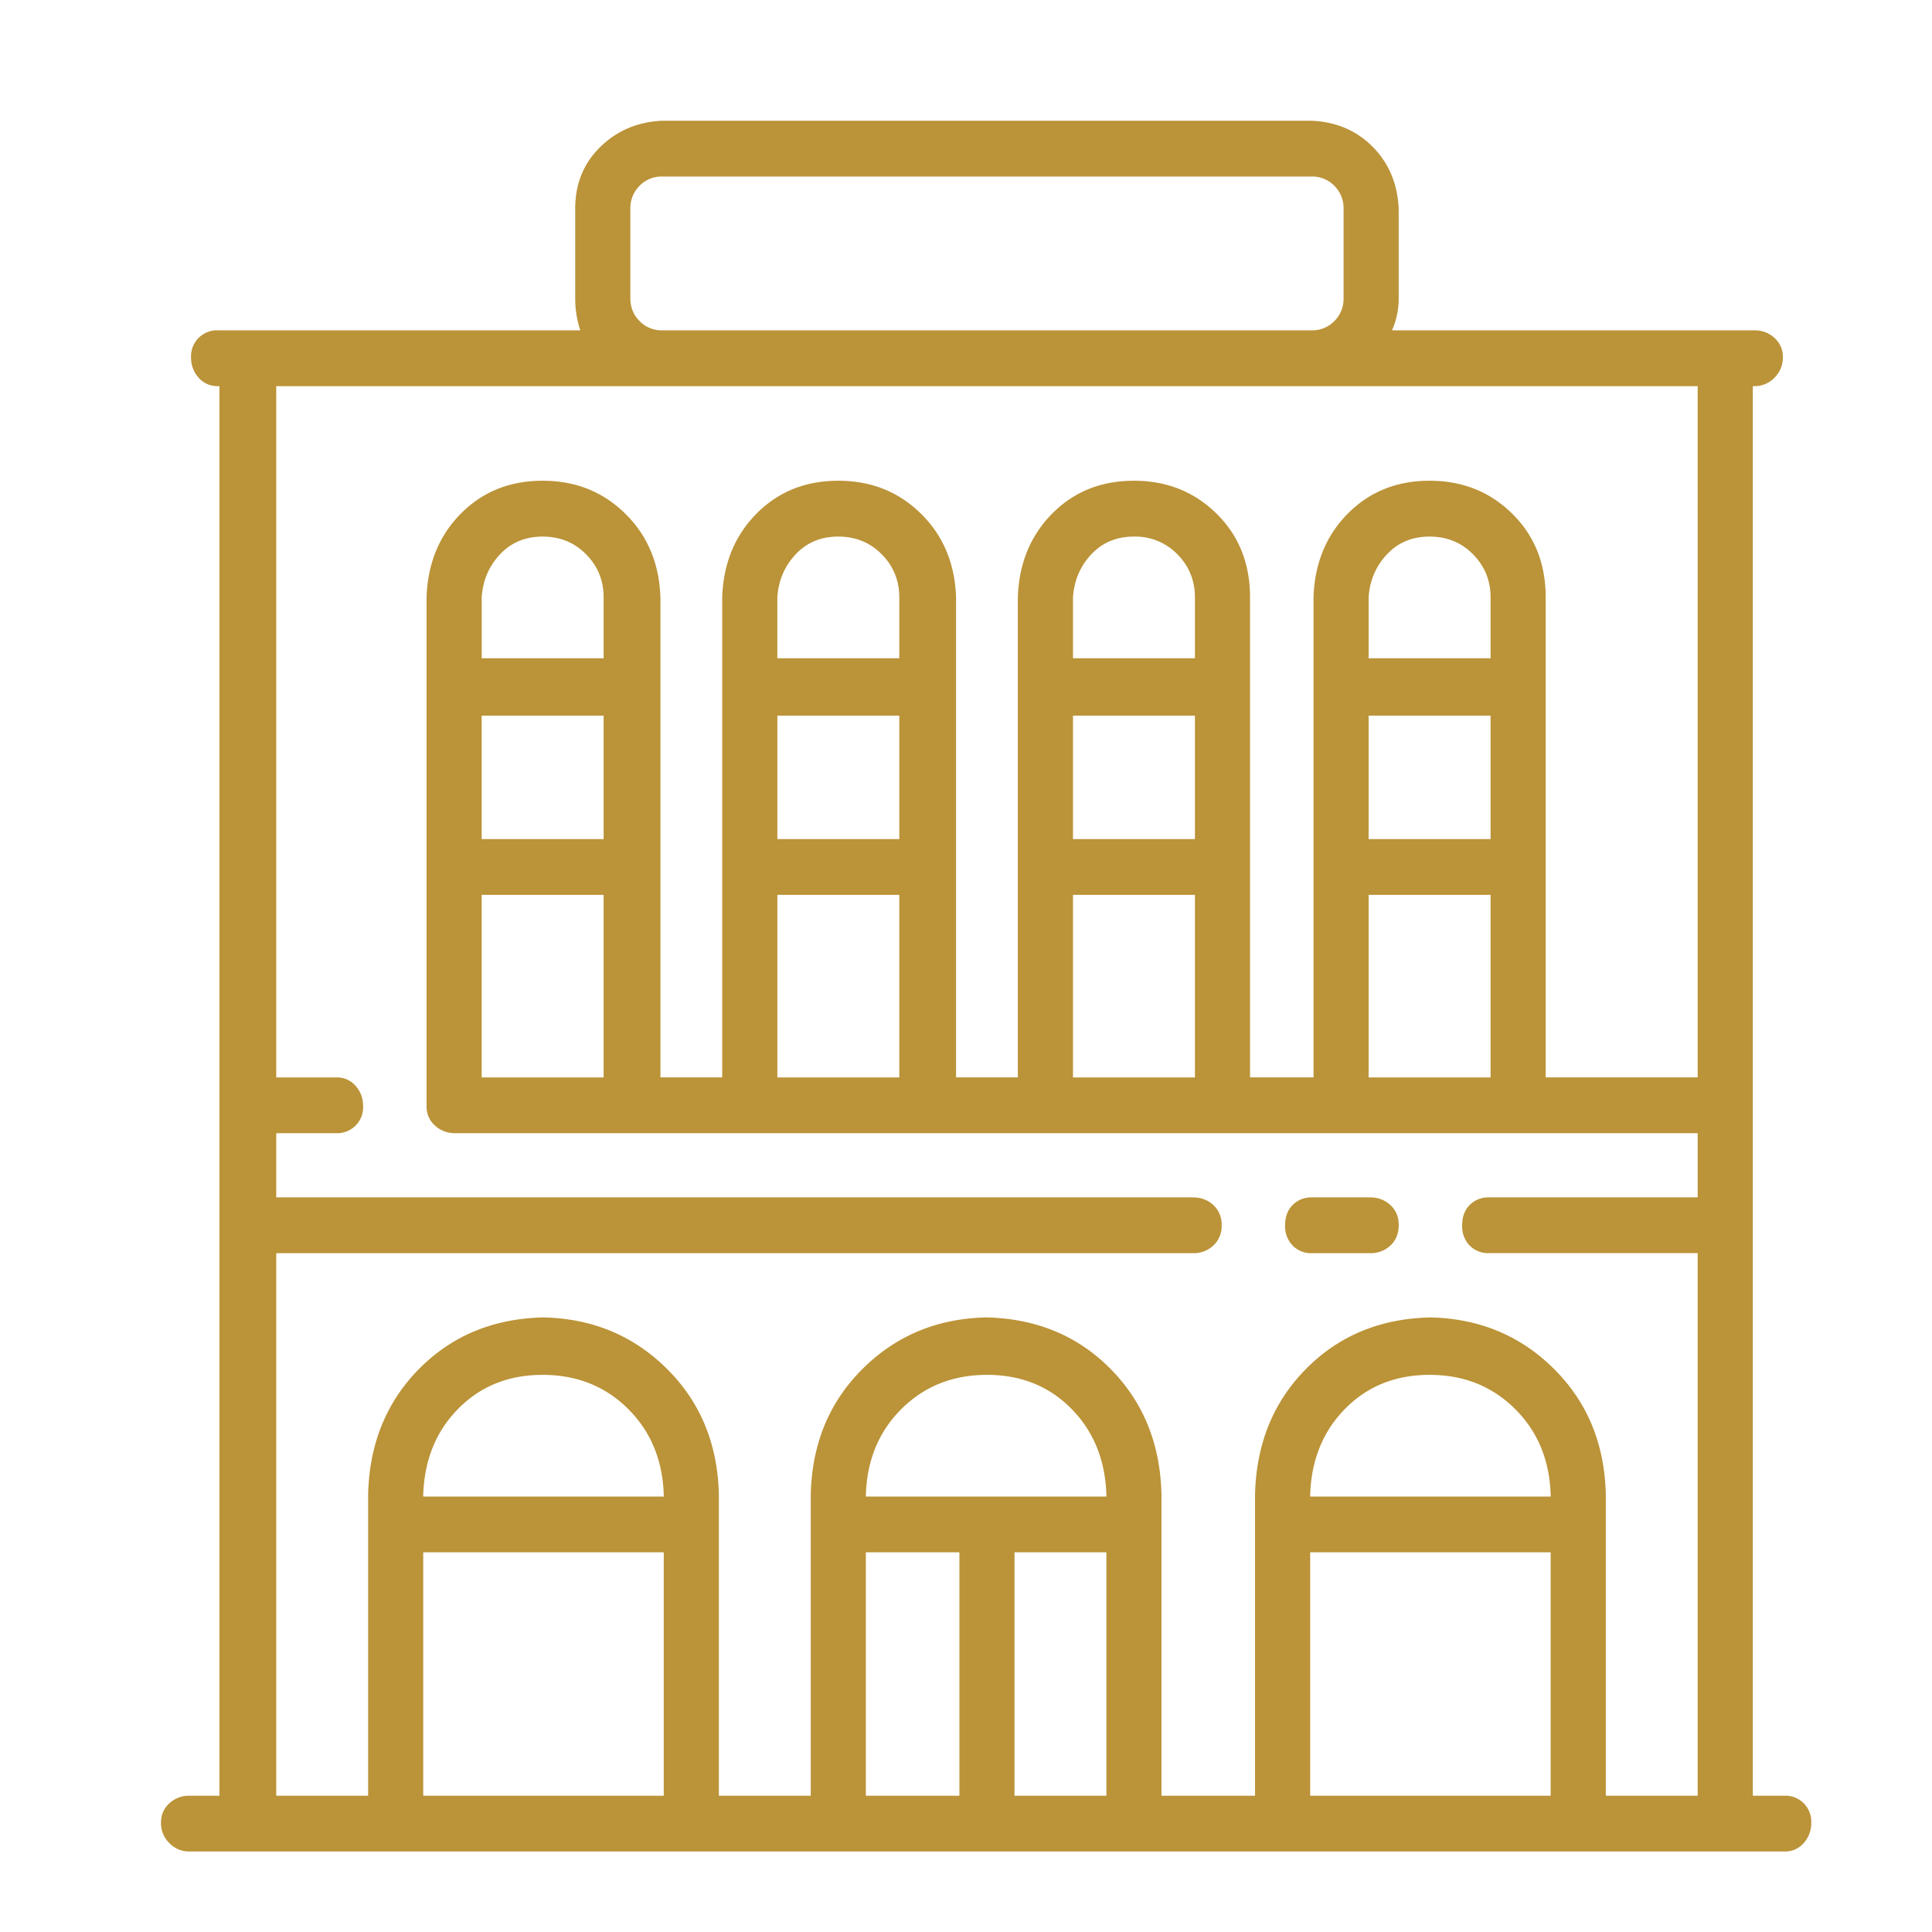 <svg width="48" height="48" xmlns="http://www.w3.org/2000/svg"><path d="M44.336 44.614a.642.642 0 01.664.672.732.732 0 01-.187.504.61.61 0 01-.477.21H4.706a.675.675 0 01-.499-.21.691.691 0 01-.207-.504c0-.196.07-.357.207-.483a.714.714 0 01.498-.189h.747V9.593h-.041a.61.61 0 01-.477-.21.732.732 0 01-.187-.504.642.642 0 01.664-.672h9.005a2.534 2.534 0 01-.125-.798V5.184c0-.616.208-1.127.623-1.533.415-.406.927-.623 1.535-.651h16.143c.609.028 1.114.245 1.515.65.4.407.615.918.643 1.534v2.225c0 .28-.055.546-.166.798h9.005c.194 0 .36.063.498.189a.624.624 0 01.208.483c0 .196-.07.364-.208.504a.675.675 0 01-.498.21h-.041v35.021h.788zM15.661 5.184v2.225c0 .224.076.413.228.567a.757.757 0 00.56.231h16.143a.757.757 0 00.56-.23.775.775 0 00.229-.568V5.184a.775.775 0 00-.229-.567.757.757 0 00-.56-.231H16.45a.757.757 0 00-.56.23.775.775 0 00-.228.568zm.83 39.43v-6.047h-5.976v6.047h5.976zm0-7.432v-.042c-.028-.868-.325-1.582-.892-2.142-.567-.56-1.273-.84-2.117-.84-.844 0-1.542.28-2.095.84-.554.56-.844 1.274-.872 2.142v.042h5.976zm7.345 7.432v-6.047h-2.324v6.047h2.324zm3.652 0v-6.047h-2.283v6.047h2.283zm0-7.432v-.042c-.028-.868-.318-1.582-.872-2.142-.553-.56-1.251-.84-2.095-.84-.844 0-1.55.28-2.117.84-.567.56-.864 1.274-.892 2.142v.042h5.976zm11.038 7.432v-6.047h-5.975v6.047h5.975zm0-7.432v-.042c-.027-.868-.325-1.582-.892-2.142-.567-.56-1.272-.84-2.116-.84-.844 0-1.543.28-2.096.84-.553.56-.844 1.274-.871 2.142v.042h5.975zm3.652-10.414V9.593H6.863v17.175h1.494a.61.61 0 01.478.21c.124.14.186.307.186.503a.642.642 0 01-.664.672H6.863v1.596h22.783c.193 0 .36.063.498.189a.648.648 0 01.207.504.65.65 0 01-.207.504.714.714 0 01-.498.189H6.863v13.48h2.283V37.14c.027-1.26.45-2.303 1.265-3.129.817-.826 1.847-1.253 3.092-1.28 1.217.027 2.24.454 3.07 1.28.83.826 1.26 1.869 1.287 3.129v7.474h2.283V37.14c.027-1.26.456-2.303 1.286-3.129.83-.826 1.854-1.253 3.071-1.28 1.245.027 2.275.454 3.092 1.28.816.826 1.238 1.869 1.265 3.129v7.474h2.324V37.14c.028-1.26.45-2.303 1.266-3.129.816-.826 1.847-1.253 3.091-1.28 1.218.027 2.241.454 3.071 1.28.83.826 1.26 1.869 1.287 3.129v7.474h2.282v-13.48h-5.187a.642.642 0 01-.477-.188.686.686 0 01-.187-.504c0-.21.062-.378.187-.504a.642.642 0 01.477-.189h5.187v-1.596H11.304a.714.714 0 01-.498-.189.624.624 0 01-.208-.483v-12.64c.028-.84.311-1.532.85-2.078.54-.546 1.218-.819 2.034-.819.816 0 1.501.273 2.054.82.554.545.844 1.238.872 2.078v11.926h1.535V14.842c.028-.84.312-1.533.851-2.079.54-.546 1.217-.819 2.033-.819.817 0 1.501.273 2.055.82.553.545.843 1.238.871 2.078v11.926h1.535V14.842c.028-.84.312-1.533.851-2.079.54-.546 1.217-.819 2.034-.819.816 0 1.5.273 2.054.82.553.545.83 1.238.83 2.078v11.926h1.577V14.842c.027-.84.31-1.533.85-2.079.54-.546 1.218-.819 2.034-.819.816 0 1.5.273 2.054.82.553.545.83 1.238.83 2.078v11.926h3.776zm-8.175-5.921h3.03V17.78h-3.03v3.066zm3.03 1.385h-3.03v4.536h3.03v-4.536zm-3.03-5.878h3.03v-1.512c0-.42-.146-.777-.436-1.071-.29-.294-.65-.44-1.08-.44-.428 0-.78.146-1.057.44-.277.294-.43.65-.457 1.07v1.513zm-7.345 4.493h3.03V17.78h-3.03v3.066zm3.03 1.385h-3.03v4.536h3.03v-4.536zm-3.03-5.878h3.03v-1.512c0-.42-.146-.777-.436-1.071a1.457 1.457 0 00-1.08-.44c-.428 0-.781.146-1.058.44-.276.294-.428.65-.456 1.07v1.513zm-7.345 4.493h3.03V17.78h-3.03v3.066zm3.03 1.385h-3.03v4.536h3.03v-4.536zm-3.03-5.878h3.03v-1.512c0-.42-.146-.777-.437-1.071-.29-.294-.65-.44-1.079-.44-.428 0-.781.146-1.058.44-.276.294-.429.65-.456 1.07v1.513zm-7.345 4.493h3.029V17.78h-3.03v3.066zm3.029 1.385h-3.03v4.536h3.03v-4.536zm-3.03-5.878h3.03v-1.512c0-.42-.145-.777-.436-1.071-.29-.294-.65-.44-1.079-.44-.429 0-.781.146-1.058.44-.277.294-.429.65-.456 1.07v1.513zm22.078 13.395c.193 0 .36.063.498.189a.648.648 0 01.207.504c0 .21-.07.378-.207.504a.714.714 0 01-.498.189h-1.453a.642.642 0 01-.477-.19.686.686 0 01-.187-.503c0-.21.062-.378.187-.504a.642.642 0 01.477-.189h1.453z" fill="#BB9338" fill-rule="evenodd"/></svg>